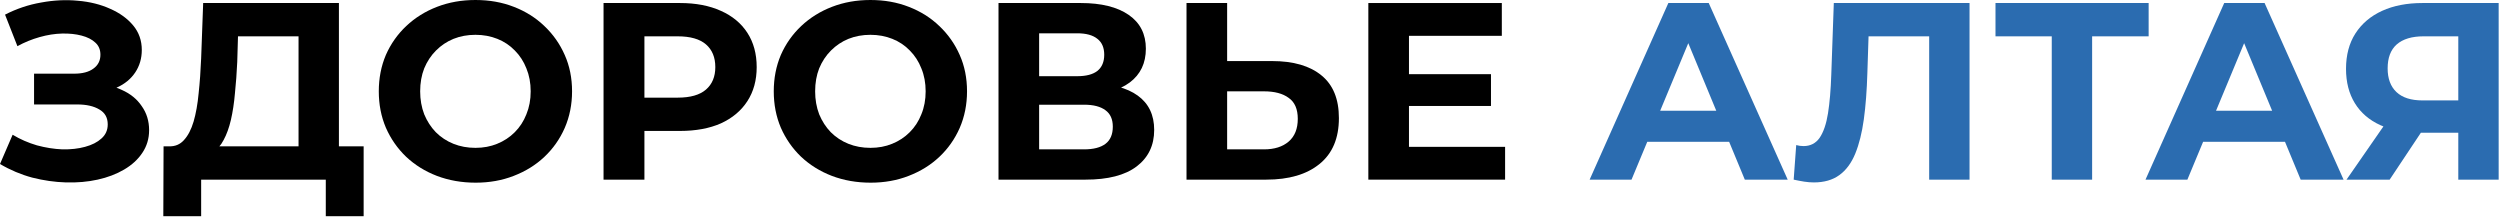 <svg width="228" height="20" viewBox="0 0 228 20" fill="none" xmlns="http://www.w3.org/2000/svg">
<path d="M224.196 16.383V11.298L225.117 12.104H220.699C219.303 12.104 218.098 11.873 217.086 11.413C216.074 10.953 215.299 10.286 214.762 9.411C214.225 8.537 213.957 7.494 213.957 6.282C213.957 5.024 214.24 3.95 214.808 3.06C215.391 2.155 216.204 1.465 217.247 0.989C218.29 0.514 219.517 0.276 220.929 0.276H227.878V16.383H224.196ZM214.003 16.383L218.006 10.608H221.78L217.937 16.383H214.003ZM224.196 10.102V2.347L225.117 3.313H221.021C219.962 3.313 219.149 3.559 218.582 4.05C218.029 4.541 217.753 5.269 217.753 6.236C217.753 7.172 218.022 7.893 218.559 8.399C219.096 8.905 219.886 9.158 220.929 9.158H225.117L224.196 10.102Z" fill="#2B6CB0"/>
<path d="M195.67 16.383L202.849 0.276H206.531L213.733 16.383H209.821L203.93 2.163H205.403L199.489 16.383H195.67ZM199.259 12.932L200.249 10.102H208.533L209.545 12.932H199.259Z" fill="#2B6CB0"/>
<path d="M187.12 16.383V2.462L187.971 3.313H181.989V0.276H195.956V3.313H189.973L190.802 2.462V16.383H187.12Z" fill="#2B6CB0"/>
<path d="M165.425 16.637C165.149 16.637 164.857 16.613 164.551 16.567C164.259 16.521 163.937 16.46 163.584 16.383L163.814 13.231C164.029 13.292 164.252 13.323 164.482 13.323C165.111 13.323 165.601 13.07 165.954 12.564C166.307 12.042 166.56 11.298 166.714 10.332C166.867 9.365 166.967 8.192 167.013 6.811L167.243 0.276H179.622V16.383H175.941V2.462L176.792 3.313H169.682L170.441 2.416L170.303 6.673C170.257 8.253 170.15 9.657 169.981 10.884C169.812 12.111 169.552 13.154 169.199 14.013C168.846 14.872 168.363 15.524 167.749 15.969C167.136 16.414 166.361 16.637 165.425 16.637Z" fill="#2B6CB0"/>
<path d="M144.975 16.383L152.154 0.276H155.836L163.038 16.383H159.127L153.236 2.163H154.709L148.795 16.383H144.975ZM148.565 12.932L149.554 10.102H157.838L158.85 12.932H148.565Z" fill="#2B6CB0"/>
<path d="M128.222 6.765H135.977V9.664H128.222V6.765ZM128.498 13.392H137.265V16.383H124.793V0.276H136.966V3.267H128.498V13.392Z" fill="black"/>
<path d="M116.01 5.569C117.959 5.569 119.462 6.006 120.521 6.88C121.579 7.739 122.108 9.035 122.108 10.769C122.108 12.61 121.518 14.006 120.336 14.957C119.171 15.908 117.552 16.383 115.481 16.383H108.21V0.276H111.915V5.569H116.01ZM115.274 13.622C116.225 13.622 116.977 13.384 117.529 12.909C118.081 12.433 118.358 11.743 118.358 10.838C118.358 9.948 118.081 9.312 117.529 8.928C116.992 8.529 116.241 8.33 115.274 8.33H111.915V13.622H115.274Z" fill="black"/>
<path d="M91.064 16.383V0.276H98.566C100.437 0.276 101.895 0.637 102.938 1.358C103.981 2.079 104.503 3.106 104.503 4.441C104.503 5.76 104.012 6.788 103.03 7.524C102.048 8.245 100.744 8.606 99.118 8.606L99.555 7.639C101.365 7.639 102.769 8 103.766 8.721C104.763 9.442 105.262 10.485 105.262 11.85C105.262 13.262 104.725 14.374 103.651 15.187C102.593 15.985 101.043 16.383 99.003 16.383H91.064ZM94.769 13.622H98.865C99.724 13.622 100.376 13.453 100.821 13.116C101.266 12.778 101.488 12.257 101.488 11.551C101.488 10.876 101.266 10.378 100.821 10.056C100.376 9.718 99.724 9.549 98.865 9.549H94.769V13.622ZM94.769 6.949H98.244C99.057 6.949 99.67 6.788 100.085 6.466C100.499 6.128 100.706 5.638 100.706 4.993C100.706 4.349 100.499 3.866 100.085 3.544C99.67 3.206 99.057 3.037 98.244 3.037H94.769V6.949Z" fill="black"/>
<path d="M79.403 16.66C78.13 16.66 76.948 16.452 75.859 16.038C74.785 15.624 73.85 15.041 73.052 14.29C72.27 13.538 71.656 12.656 71.211 11.643C70.782 10.631 70.567 9.526 70.567 8.33C70.567 7.133 70.782 6.029 71.211 5.016C71.656 4.004 72.277 3.122 73.075 2.37C73.873 1.618 74.808 1.035 75.882 0.621C76.956 0.207 78.122 0 79.38 0C80.653 0 81.819 0.207 82.877 0.621C83.951 1.035 84.879 1.618 85.662 2.37C86.459 3.122 87.081 4.004 87.526 5.016C87.97 6.013 88.193 7.118 88.193 8.33C88.193 9.526 87.97 10.639 87.526 11.666C87.081 12.679 86.459 13.561 85.662 14.312C84.879 15.049 83.951 15.624 82.877 16.038C81.819 16.452 80.661 16.66 79.403 16.66ZM79.38 13.484C80.101 13.484 80.76 13.361 81.359 13.116C81.972 12.87 82.509 12.518 82.969 12.057C83.43 11.597 83.782 11.053 84.028 10.424C84.289 9.795 84.419 9.097 84.419 8.33C84.419 7.563 84.289 6.865 84.028 6.236C83.782 5.607 83.43 5.062 82.969 4.602C82.525 4.142 81.995 3.789 81.382 3.544C80.768 3.298 80.101 3.175 79.38 3.175C78.659 3.175 77.992 3.298 77.378 3.544C76.78 3.789 76.251 4.142 75.79 4.602C75.33 5.062 74.97 5.607 74.709 6.236C74.463 6.865 74.341 7.563 74.341 8.33C74.341 9.081 74.463 9.779 74.709 10.424C74.97 11.053 75.322 11.597 75.767 12.057C76.228 12.518 76.764 12.87 77.378 13.116C77.992 13.361 78.659 13.484 79.38 13.484Z" fill="black"/>
<path d="M55.043 16.383V0.276H62.015C63.457 0.276 64.7 0.514 65.743 0.989C66.786 1.45 67.592 2.117 68.159 2.991C68.727 3.866 69.01 4.909 69.01 6.121C69.01 7.317 68.727 8.353 68.159 9.227C67.592 10.102 66.786 10.777 65.743 11.252C64.7 11.712 63.457 11.942 62.015 11.942H57.114L58.771 10.263V16.383H55.043ZM58.771 10.677L57.114 8.905H61.808C62.959 8.905 63.818 8.66 64.385 8.169C64.953 7.678 65.237 6.995 65.237 6.121C65.237 5.231 64.953 4.541 64.385 4.05C63.818 3.559 62.959 3.313 61.808 3.313H57.114L58.771 1.542V10.677Z" fill="black"/>
<path d="M43.382 16.66C42.108 16.66 40.927 16.452 39.838 16.038C38.764 15.624 37.828 15.041 37.031 14.29C36.248 13.538 35.635 12.656 35.19 11.643C34.76 10.631 34.546 9.526 34.546 8.33C34.546 7.133 34.76 6.029 35.19 5.016C35.635 4.004 36.256 3.122 37.054 2.37C37.852 1.618 38.787 1.035 39.861 0.621C40.935 0.207 42.101 0 43.359 0C44.632 0 45.798 0.207 46.856 0.621C47.93 1.035 48.858 1.618 49.641 2.37C50.438 3.122 51.059 4.004 51.504 5.016C51.949 6.013 52.172 7.118 52.172 8.33C52.172 9.526 51.949 10.639 51.504 11.666C51.059 12.679 50.438 13.561 49.641 14.312C48.858 15.049 47.93 15.624 46.856 16.038C45.798 16.452 44.64 16.66 43.382 16.66ZM43.359 13.484C44.08 13.484 44.739 13.361 45.337 13.116C45.951 12.87 46.488 12.518 46.948 12.057C47.408 11.597 47.761 11.053 48.007 10.424C48.267 9.795 48.398 9.097 48.398 8.33C48.398 7.563 48.267 6.865 48.007 6.236C47.761 5.607 47.408 5.062 46.948 4.602C46.503 4.142 45.974 3.789 45.361 3.544C44.747 3.298 44.08 3.175 43.359 3.175C42.638 3.175 41.97 3.298 41.357 3.544C40.758 3.789 40.229 4.142 39.769 4.602C39.309 5.062 38.948 5.607 38.688 6.236C38.442 6.865 38.319 7.563 38.319 8.33C38.319 9.081 38.442 9.779 38.688 10.424C38.948 11.053 39.301 11.597 39.746 12.057C40.206 12.518 40.743 12.87 41.357 13.116C41.97 13.361 42.638 13.484 43.359 13.484Z" fill="black"/>
<path d="M27.227 14.727V3.313H21.705L21.636 5.661C21.59 6.658 21.521 7.601 21.428 8.491C21.352 9.381 21.229 10.194 21.06 10.93C20.892 11.651 20.669 12.264 20.393 12.771C20.132 13.277 19.802 13.637 19.404 13.852L15.423 13.346C15.975 13.361 16.428 13.17 16.78 12.771C17.149 12.372 17.44 11.812 17.655 11.091C17.87 10.355 18.023 9.496 18.115 8.514C18.222 7.532 18.299 6.466 18.345 5.315L18.529 0.276H30.909V14.727H27.227ZM14.894 19.72L14.917 13.346H33.164V19.72H29.712V16.383H18.345V19.72H14.894Z" fill="black"/>
<path d="M0 14.957L1.151 12.288C1.841 12.702 2.577 13.024 3.36 13.254C4.157 13.469 4.932 13.591 5.684 13.622C6.451 13.637 7.141 13.561 7.755 13.392C8.383 13.223 8.882 12.97 9.25 12.633C9.634 12.295 9.825 11.866 9.825 11.344C9.825 10.73 9.572 10.278 9.066 9.987C8.56 9.68 7.885 9.526 7.041 9.526H3.106V6.719H6.765C7.517 6.719 8.1 6.566 8.514 6.259C8.943 5.952 9.158 5.53 9.158 4.993C9.158 4.533 9.005 4.165 8.698 3.889C8.391 3.597 7.969 3.383 7.432 3.244C6.911 3.106 6.32 3.045 5.661 3.06C5.001 3.076 4.318 3.183 3.613 3.383C2.907 3.582 2.232 3.858 1.588 4.211L0.46 1.335C1.503 0.798 2.6 0.43 3.751 0.23C4.917 0.015 6.036 -0.038 7.11 0.069C8.199 0.161 9.181 0.407 10.056 0.805C10.93 1.189 11.628 1.695 12.149 2.324C12.671 2.953 12.932 3.697 12.932 4.556C12.932 5.323 12.732 6.006 12.334 6.604C11.935 7.202 11.375 7.662 10.654 7.985C9.948 8.307 9.135 8.468 8.215 8.468L8.307 7.639C9.381 7.639 10.309 7.824 11.091 8.192C11.889 8.545 12.502 9.043 12.932 9.687C13.377 10.316 13.599 11.045 13.599 11.873C13.599 12.64 13.392 13.331 12.978 13.944C12.579 14.543 12.027 15.049 11.321 15.463C10.616 15.877 9.81 16.184 8.905 16.383C8 16.583 7.034 16.667 6.006 16.637C4.993 16.606 3.973 16.46 2.945 16.199C1.918 15.923 0.936 15.509 0 14.957Z" fill="black"/>
</svg>
